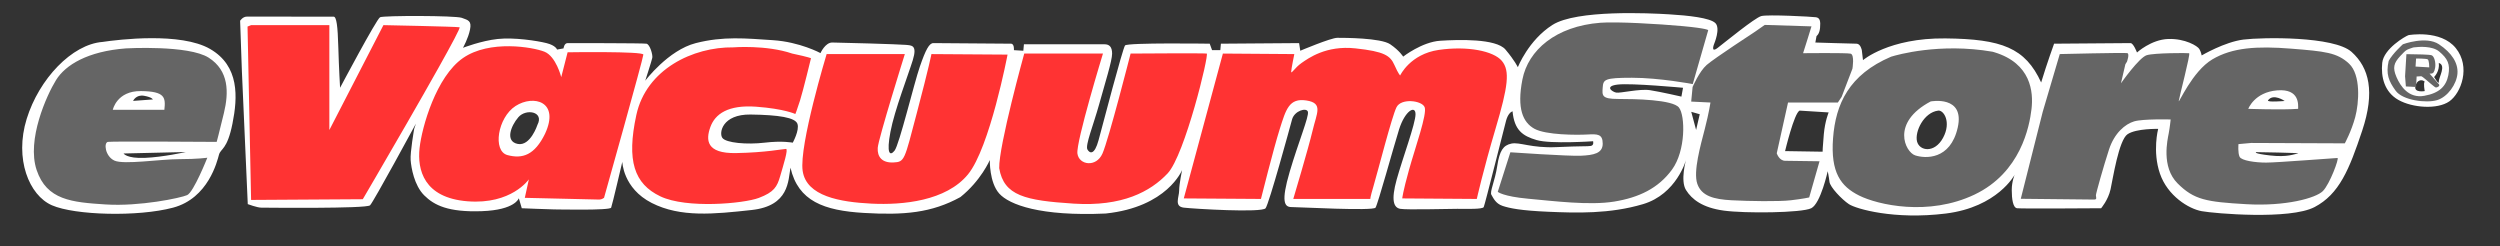 <svg xmlns="http://www.w3.org/2000/svg" fill="none" viewBox="0 0 254 25" height="25" width="254">
<rect x="0" y="0" width="254" height="25" fill="#333333" stroke="none"/>
<g clip-path="url(#clip0_10_1403)">
<path fill="white" d="M25.077 1.688C25.077 1.688 33.596 1.692 33.895 1.692C34.193 1.692 34.313 2.648 34.373 4.797C34.433 6.947 34.552 8.917 34.552 8.917C34.552 8.917 38.256 1.931 38.614 1.752C38.973 1.573 46.261 1.573 46.918 1.812C47.575 2.051 47.934 2.111 47.754 3.006C47.575 3.902 47.038 4.857 47.038 4.857C47.038 4.857 48.89 4.14 50.563 3.961C52.235 3.782 54.565 4.14 55.521 4.379C56.476 4.618 56.596 5.036 56.596 5.036L57.254 4.917C57.254 4.917 57.313 4.379 57.671 4.379C58.03 4.379 65.318 4.379 65.677 4.439C66.035 4.499 66.334 5.574 66.274 5.872C66.214 6.171 65.557 8.2 65.557 8.2C65.557 8.2 67.887 5.096 70.695 4.379C73.503 3.663 75.773 3.902 78.521 4.081C81.269 4.26 83.36 5.394 83.36 5.394C83.36 5.394 83.838 4.319 84.555 4.319C85.271 4.319 91.425 4.499 92.022 4.558C92.62 4.618 93.217 4.558 92.739 6.111C92.261 7.663 90.887 11.186 90.469 13.395C90.051 15.604 90.409 15.903 90.887 15.306C91.365 14.709 92.858 8.499 93.456 6.768C94.053 5.036 94.412 4.379 94.83 4.379C95.248 4.379 102.357 4.439 102.715 4.439C103.074 4.439 103.014 5.096 103.014 5.096L103.97 5.155L104.03 4.499C104.03 4.499 111.736 4.499 112.215 4.499C112.692 4.499 112.991 4.737 112.991 5.454C112.991 6.171 112.274 8.439 111.677 10.589C111.079 12.738 110.243 14.768 110.482 15.186C110.721 15.604 111.199 15.783 111.617 14.231C112.035 12.678 114.066 4.917 114.305 4.618C114.544 4.319 122.908 4.439 122.908 4.439L123.147 5.096H123.983L124.043 4.439L131.989 4.379L132.108 5.155C132.108 5.155 135.214 3.842 135.871 3.842C136.529 3.842 140.292 3.842 141.248 4.499C142.204 5.155 142.562 5.753 142.562 5.753C142.562 5.753 144.474 4.26 146.326 4.14C148.178 4.021 152.001 3.902 152.957 5.036C153.913 6.171 154.212 6.827 154.212 6.827C154.212 6.827 155.287 4.081 157.736 2.528C160.186 0.976 167.593 1.334 169.565 1.454C171.537 1.573 173.747 1.812 174.284 2.349C174.822 2.887 174.165 4.439 174.165 4.439C174.165 4.439 173.747 5.454 174.524 4.857C175.3 4.26 178.287 1.812 178.944 1.633C179.601 1.454 184.082 1.692 184.5 1.752C184.918 1.812 184.978 2.17 184.918 2.827C184.858 3.484 184.56 3.663 184.56 3.663L184.44 4.319C184.44 4.319 188.204 4.439 188.622 4.439C189.04 4.439 189.16 5.096 189.16 5.096L189.279 6.111C189.279 6.111 191.908 3.842 197.643 3.902C203.378 3.961 205.767 4.857 207.381 8.379C207.978 6.409 208.695 4.439 208.695 4.439C208.695 4.439 216.162 4.379 216.461 4.379C216.76 4.379 217.118 5.334 217.118 5.334C217.118 5.334 218.552 4.021 220.285 3.961C222.017 3.902 223.272 4.678 223.451 4.977C223.63 5.275 223.69 5.633 223.69 5.633C223.69 5.633 226.019 4.26 227.931 4.021C229.843 3.782 237.131 3.663 238.923 5.275C240.716 6.887 241.313 9.335 239.999 13.275C238.685 17.216 237.669 19.724 235.16 21.038C232.651 22.351 225.004 21.694 223.69 21.455C222.375 21.217 220.225 19.903 219.448 17.634C218.671 15.365 219.269 13.096 219.269 13.096C219.269 13.096 217.059 13.037 216.162 13.634C215.266 14.231 214.669 18.172 214.43 19.246C214.191 20.321 213.474 21.157 213.474 21.157C213.474 21.157 205.35 21.217 204.931 21.157C204.513 21.097 204.394 20.201 204.394 19.306C204.394 18.41 204.692 17.754 204.692 17.754C204.692 17.754 202.96 21.038 197.703 21.694C192.446 22.351 188.562 21.217 187.845 20.739C187.129 20.261 185.934 19.007 185.874 18.47C185.814 17.933 185.695 17.395 185.695 17.395C185.695 17.395 184.978 20.679 184.022 21.157C183.066 21.634 177.271 21.694 175.121 21.396C172.97 21.097 171.895 20.261 171.297 19.306C170.7 18.351 171.297 16.261 171.297 16.261C171.297 16.261 170.342 19.724 166.936 20.739C163.531 21.754 160.126 21.634 157.318 21.515C154.51 21.396 153.375 21.157 152.658 20.918C151.942 20.679 151.703 20.082 151.523 19.784C151.344 19.485 151.882 18.41 152.121 16.858C152.36 15.306 152.718 14.768 153.555 14.589C154.391 14.41 155.586 15.066 158.155 14.947C160.723 14.828 161.261 14.888 161.62 14.828C161.978 14.768 161.858 14.35 161.858 14.35C161.858 14.35 157.557 14.649 156.124 14.231C154.69 13.813 153.853 13.216 153.674 11.305C153.495 11.365 153.196 11.604 153.017 12.261C152.838 12.917 150.866 20.799 150.747 21.038C150.627 21.276 149.014 21.217 148.059 21.217C147.103 21.217 142.921 21.336 142.264 21.217C141.606 21.097 141.308 20.381 141.905 18.231C142.503 16.082 143.817 12.559 143.817 11.604C143.817 10.648 142.742 11.245 142.144 13.156C141.547 15.066 139.994 20.739 139.754 21.097C139.516 21.455 131.929 21.038 131.212 21.038C130.495 21.038 130.137 20.5 131.032 17.455C131.929 14.41 133.004 11.843 132.884 11.365C132.765 10.887 131.51 11.245 131.272 12.141C131.032 13.037 128.942 20.679 128.583 21.157C128.225 21.634 121.295 21.217 120.279 21.097C119.264 20.978 119.801 20.023 119.801 19.366C119.801 18.709 120.1 17.276 120.1 17.276C120.1 17.276 118.607 21.038 112.334 21.694C105.703 21.993 102.536 20.799 101.521 19.664C100.505 18.53 100.565 16.261 100.565 16.261C100.565 16.261 99.669 18.351 97.578 20.023C94.651 21.634 91.843 21.873 87.781 21.634C83.718 21.396 81.09 20.441 80.313 17.037C80.074 18.351 80.194 20.918 76.37 21.336C72.547 21.754 69.142 22.112 66.214 20.62C63.287 19.127 63.227 16.44 63.227 16.44C63.227 16.44 62.212 20.799 62.093 21.097C61.973 21.396 56.716 21.276 56.297 21.276C55.879 21.276 53.012 21.157 53.012 21.157L52.713 20.142C52.713 20.142 52.355 21.336 48.949 21.455C45.544 21.575 44.11 20.858 43.095 19.843C42.079 18.828 41.781 17.037 41.721 16.261C41.661 15.485 42.079 13.096 42.079 13.096L42.258 12.559C42.258 12.559 37.957 20.5 37.599 20.858C37.24 21.217 26.965 21.097 26.547 21.097C26.129 21.097 25.173 20.739 25.173 20.739L24.576 7.245L24.396 2.111C24.396 2.111 24.659 1.688 25.077 1.688ZM10.417 4.26C12.03 4.021 18.363 3.245 21.349 4.977C24.336 6.708 24.157 9.872 23.619 12.559C23.082 15.246 22.425 15.066 22.246 15.724C22.066 16.38 21.17 20.142 17.586 21.097C14.002 22.052 7.609 21.873 5.279 20.858C2.95 19.843 1.456 16.141 2.71 12.082C3.965 8.022 7.311 4.499 10.417 4.26ZM12.555 15.594C12.555 15.594 12.852 16.114 14.713 16.04C16.573 15.966 18.88 15.446 18.88 15.446L12.555 15.594ZM233.476 15.592C233.07 15.66 232.394 15.997 230.635 15.794C228.877 15.592 229.215 15.457 229.215 15.457C229.215 15.457 233.882 15.524 233.476 15.592ZM182.84 11.238L185.791 11.423C185.791 11.423 185.423 12.282 185.3 13.633C185.177 14.984 185.177 15.413 185.177 15.413L181.364 15.352C181.364 15.352 182.286 11.483 182.84 11.238ZM196.922 11.238C197.485 11.168 198.276 12.405 197.415 14.001C196.554 15.597 195.016 15.352 194.77 14.37C194.524 13.387 195.447 11.423 196.922 11.238ZM54.603 12.686C54.603 12.686 53.893 14.881 52.599 14.623C51.307 14.364 51.889 12.815 52.664 11.911C53.44 11.007 55.314 11.33 54.603 12.686ZM81.022 12.589C81.241 13.236 80.545 14.495 80.545 14.495C80.545 14.495 79.49 14.28 77.686 14.495C75.883 14.709 73.778 14.52 73.398 14.018C73.019 13.517 73.377 11.598 76.257 11.636C79.137 11.674 80.803 11.942 81.022 12.589ZM171.832 11.361L172.693 11.607L172.324 13.203L171.832 11.361ZM244.708 3.569C244.708 3.569 247.968 2.983 249.507 4.886C251.045 6.789 250.056 9.46 248.847 10.302C247.639 11.143 245.111 10.96 243.682 10.155C242.253 9.35 241.887 7.813 242.034 6.386C242.18 4.959 244.378 3.678 244.708 3.569ZM230.432 10.193C230.268 10.419 232.124 10.261 232.124 10.261C232.124 10.261 230.974 9.451 230.432 10.193ZM13.522 10.251C13.522 10.251 13.82 9.583 14.639 9.732C15.457 9.88 15.531 10.103 15.531 10.103L13.522 10.251ZM164.365 8.591C165.756 8.428 170.995 8.918 170.995 8.918L170.831 9.815C170.831 9.815 168.703 9.326 167.639 9.162C166.575 8.999 164.61 9.489 164.201 9.407C163.792 9.326 162.973 8.754 164.365 8.591ZM246.353 8.301C246.191 8.427 246.353 9.254 246.353 9.254C246.353 9.254 245.26 9.453 245.4 8.777C245.54 8.102 246.082 8.03 246.353 8.301ZM247.783 6.395C248.578 6.64 247.747 7.904 247.783 8.301C247.818 8.697 247.306 7.824 247.306 7.824C247.306 7.824 247.891 7.261 247.783 6.395Z" clip-rule="evenodd" fill-rule="evenodd"></path>
<path fill="#FF3333" d="M104.063 5.442H112.061C112.061 5.442 109.307 14.442 109.466 15.606C109.625 16.771 111.373 17.036 112.008 15.606C112.644 14.177 114.869 5.442 114.869 5.442C114.869 5.442 122.338 5.389 122.603 5.442C122.868 5.495 120.378 15.765 118.63 17.618C116.882 19.471 114.021 21.006 109.095 20.689C104.168 20.371 101.997 19.895 101.52 17.089C101.467 14.812 104.063 5.442 104.063 5.442ZM74.499 4.812C74.499 4.812 77.841 4.542 80.489 5.442C82.237 5.813 82.397 5.918 82.397 5.918C82.397 5.918 81.602 9.201 81.284 10.207C80.966 11.212 80.807 11.583 80.807 11.583C80.807 11.583 79.695 11.054 76.834 10.842C73.974 10.63 72.649 11.583 72.173 12.907C71.696 14.23 71.749 15.606 74.768 15.553C77.788 15.501 79.589 15.13 79.854 15.13C80.118 15.13 79.589 16.771 79.271 17.883C78.953 18.994 78.635 19.524 77.099 20.107C75.563 20.689 69.736 21.218 67.087 19.947C64.438 18.677 63.644 16.348 64.65 11.689C65.657 7.03 70.421 4.759 74.499 4.812ZM83.986 5.495H91.931C91.931 5.495 89.23 14.124 89.177 15.024C89.124 15.924 89.601 16.559 90.766 16.506C91.931 16.453 91.879 16.295 93.15 11.477C94.421 6.66 94.633 5.495 94.633 5.495L102.367 5.548C102.367 5.548 100.566 15.024 98.341 17.724C96.117 20.424 91.719 20.847 88.541 20.689C85.363 20.53 81.92 19.947 81.549 17.354C81.178 14.76 83.986 5.495 83.986 5.495ZM57.022 7.836L57.669 5.313C57.669 5.313 65.365 5.196 65.365 5.548C65.365 5.9 61.37 20.1 61.37 20.1C61.37 20.1 61.135 20.276 60.9 20.276C60.665 20.276 53.321 20.1 53.321 20.1L53.732 18.222C53.732 18.222 51.969 20.804 47.504 20.451C43.039 20.1 42.392 17.224 42.627 15.053C42.862 12.882 44.331 7.777 47.034 5.9C49.737 4.022 54.143 4.785 55.318 5.254C56.493 5.724 57.022 7.836 57.022 7.836ZM25.511 2.554H33.462V13.21L38.956 2.554C38.956 2.554 46.329 2.699 46.69 2.771C46.803 2.793 45.888 4.504 44.575 6.847C43.624 8.544 42.464 10.573 41.336 12.532C39.032 16.533 36.859 20.241 36.859 20.241L25.511 20.313L25.149 2.699L25.511 2.554ZM139.231 20.212H131.397C131.397 20.212 132.933 15.077 133.357 13.277C133.78 11.477 134.469 10.472 132.721 10.207C130.973 9.942 130.655 11.107 130.019 13.118C129.384 15.13 128.112 20.212 128.112 20.212L120.272 20.159L124.245 5.442L131.502 5.495C131.502 5.495 131.185 7.03 131.185 7.295C131.185 7.559 131.556 6.871 132.244 6.395C132.933 5.918 134.734 4.595 137.701 4.913C140.667 5.23 141.25 5.654 141.673 6.606C142.097 7.559 142.256 7.666 142.256 7.666C142.256 7.666 143.263 5.495 146.176 5.071C149.089 4.648 151.738 5.177 152.586 6.183C153.433 7.189 153.222 8.777 151.95 13.065C150.679 17.354 150.043 20.212 150.043 20.212L142.468 20.159C142.468 20.159 142.521 19.524 143.157 17.248C143.792 14.971 145.01 11.583 144.746 10.895C144.481 10.207 142.362 9.942 141.885 10.895C141.408 11.848 139.978 17.459 139.554 18.889C139.198 20.092 139.216 20.207 139.231 20.212H139.237C139.237 20.212 139.234 20.215 139.231 20.212ZM55.377 13.587C54.32 15.757 53.086 16.168 51.558 15.757C50.031 15.347 50.559 11.943 52.38 10.77C54.202 9.596 56.905 10.3 55.377 13.587Z" clip-rule="evenodd" fill-rule="evenodd"></path>
<path fill="#656565" d="M192.187 5.745C192.711 5.584 197.069 4.328 202.441 5.255L202.622 5.307C206.357 6.439 206.606 9.339 206.401 11.08C206.193 12.849 205.307 17.53 200.617 19.767C195.929 22.003 190.77 20.807 188.895 19.871C187.019 18.935 185.977 17.53 186.238 14.045C186.499 10.56 187.862 7.582 192.134 5.761L192.187 5.745ZM12.795 4.916C12.795 4.916 19.162 4.55 21.211 5.866C23.26 7.181 23.26 9.374 22.748 11.492C22.236 13.612 22.016 14.416 22.016 14.416C22.016 14.416 11.404 14.342 10.965 14.415C10.526 14.489 10.673 15.877 11.624 16.316C12.575 16.754 16.308 16.169 18.211 16.169C20.113 16.169 21.065 16.023 21.065 16.023C21.065 16.023 19.674 19.531 19.015 19.823C18.357 20.116 14.185 20.992 10.745 20.773C7.306 20.554 4.744 20.335 3.72 17.266C2.695 14.196 4.744 9.666 5.696 8.131C6.647 6.596 8.916 5.208 12.795 4.916ZM209.273 5.493C209.273 5.493 215.873 5.332 216.132 5.397C216.391 5.461 216.1 6.269 216.1 6.269L215.938 6.528L215.489 8.462C215.489 8.462 217.329 5.841 218.112 5.606C218.895 5.371 222.261 5.371 222.418 5.41C222.575 5.449 221.4 9.909 221.361 10.261C221.322 10.613 222.731 7.249 224.767 6.036C226.802 4.824 229.307 4.667 232.752 4.941C236.197 5.215 237.45 5.332 238.663 6.467C239.877 7.601 239.681 10.457 239.29 11.904C238.898 13.351 238.233 14.564 238.233 14.564L228.72 14.525L227.428 14.642C227.428 14.642 227.35 15.542 227.546 15.933C227.742 16.325 229.151 16.52 230.247 16.52C231.343 16.52 237.293 16.051 237.489 16.051C237.685 16.051 236.706 18.711 236.001 19.415C235.297 20.119 232.243 20.98 228.212 20.745C224.179 20.51 222.927 20.314 221.243 18.633C219.56 16.95 220.226 14.173 220.343 13.547C220.461 12.921 220.539 12.139 220.539 12.139C220.539 12.139 217.72 12.061 216.82 12.334C215.919 12.608 214.824 13.508 214.276 15.19C213.727 16.872 212.944 19.649 212.944 19.845C212.944 20.041 213.101 20.275 212.749 20.275C212.396 20.275 205.311 20.197 205.311 20.197L207.542 11.357L209.273 5.493ZM162.609 2.311C164.225 2.186 168.486 2.424 170.992 2.657C173.498 2.89 173.556 3.065 173.556 3.065L171.983 8.541C171.983 8.541 168.603 7.9 165.806 7.9C163.01 7.9 162.893 8.075 162.835 8.89C162.776 9.706 162.718 10.055 164.408 10.055C166.097 10.055 169.943 10.113 170.584 10.929C171.225 11.744 171.283 15.297 169.885 17.219C168.486 19.141 166.505 20.073 164 20.481C161.494 20.889 157.823 20.423 155.26 20.19C152.696 19.957 152.172 19.491 152.172 19.491L153.453 15.472C153.453 15.472 159.338 15.88 160.621 15.822C161.902 15.763 162.835 15.588 162.835 14.598C162.835 13.608 162.31 13.608 161.261 13.666C160.212 13.725 157.066 13.725 155.901 13.084C154.735 12.443 154.095 11.045 154.677 8.075C155.26 5.104 158.064 2.66 162.609 2.311ZM178.312 3.222L179.3 2.531L184.046 2.679L183.657 3.939L183.193 5.404C183.193 5.404 187.587 5.356 188.017 5.451C188.447 5.547 188.208 6.979 188.208 6.979L187.109 9.843L186.727 10.416H181.664L180.518 15.573C180.518 15.573 180.757 16.337 181.378 16.337C181.999 16.337 184.864 16.384 184.864 16.384L183.814 20.06C183.814 20.06 183.193 20.203 181.951 20.347C180.709 20.49 177.748 20.442 175.933 20.347C174.118 20.251 172.876 19.917 172.446 18.676C172.016 17.434 172.78 14.761 173.21 13.09C173.64 11.419 173.783 10.416 173.783 10.416L171.825 10.321L171.968 8.841C171.968 8.841 172.637 7.266 173.401 6.597C174.165 5.929 178.312 3.222 178.312 3.222ZM196.159 10.306C196.159 10.306 199.654 9.642 198.905 12.962C198.156 16.283 195.576 16.116 194.577 15.784C193.579 15.452 192.081 12.464 196.159 10.306ZM16.699 11.159C16.837 9.898 16.775 9.281 14.317 9.253C11.859 9.226 11.458 11.159 11.458 11.159H16.699ZM228.425 11.057C228.425 11.057 229.05 9.368 231.364 9.181C233.678 8.993 233.49 10.681 233.49 11.057C231.801 11.182 228.425 11.057 228.425 11.057ZM244.136 4.497C244.136 4.497 246.484 3.625 247.795 4.497C249.105 5.371 249.76 6.408 249.678 7.472C249.596 8.536 248.695 9.846 247.604 10.174C246.511 10.501 244.109 10.201 243.399 9.219C242.69 8.236 242.389 7.527 242.69 6.189C243.099 5.426 244.136 4.497 244.136 4.497ZM245.174 4.825C245.174 4.825 245.225 4.817 245.315 4.806C245.755 4.752 247.118 4.645 247.822 5.235C248.668 5.944 248.968 6.517 248.75 7.636C248.532 8.755 247.849 9.464 246.293 9.737C244.737 10.01 243.891 8.782 243.481 7.827C243.072 6.872 243.208 6.408 243.863 5.698C244.518 4.989 244.491 5.071 245.174 4.825ZM244.854 5.509C245.511 5.514 246.853 5.535 247.057 5.617C247.331 5.726 247.494 6.38 247.412 6.872C247.33 7.363 247.194 7.445 247.057 7.472C246.921 7.499 246.839 7.472 246.839 7.472C246.839 7.472 247.658 8.4 247.795 8.564C247.931 8.727 247.658 8.891 247.494 8.891C247.432 8.891 247.229 8.73 246.99 8.528L246.497 8.108C246.258 7.906 246.054 7.745 245.993 7.745C245.829 7.745 245.529 7.772 245.529 7.772L245.474 8.837L244.436 8.782L244.355 7.745L244.491 5.507L244.854 5.509ZM245.419 6.763L245.474 5.944C245.474 5.944 246.484 5.944 246.648 6.026C246.812 6.107 246.812 6.844 246.812 6.844L245.419 6.763Z" clip-rule="evenodd" fill-rule="evenodd"></path>
</g>
<defs>
<clipPath id="clip0_10_1403">
<rect transform="translate(0.5 0.677)" fill="white" height="23.823" width="253"></rect>
</clipPath>
</defs>
</svg>
